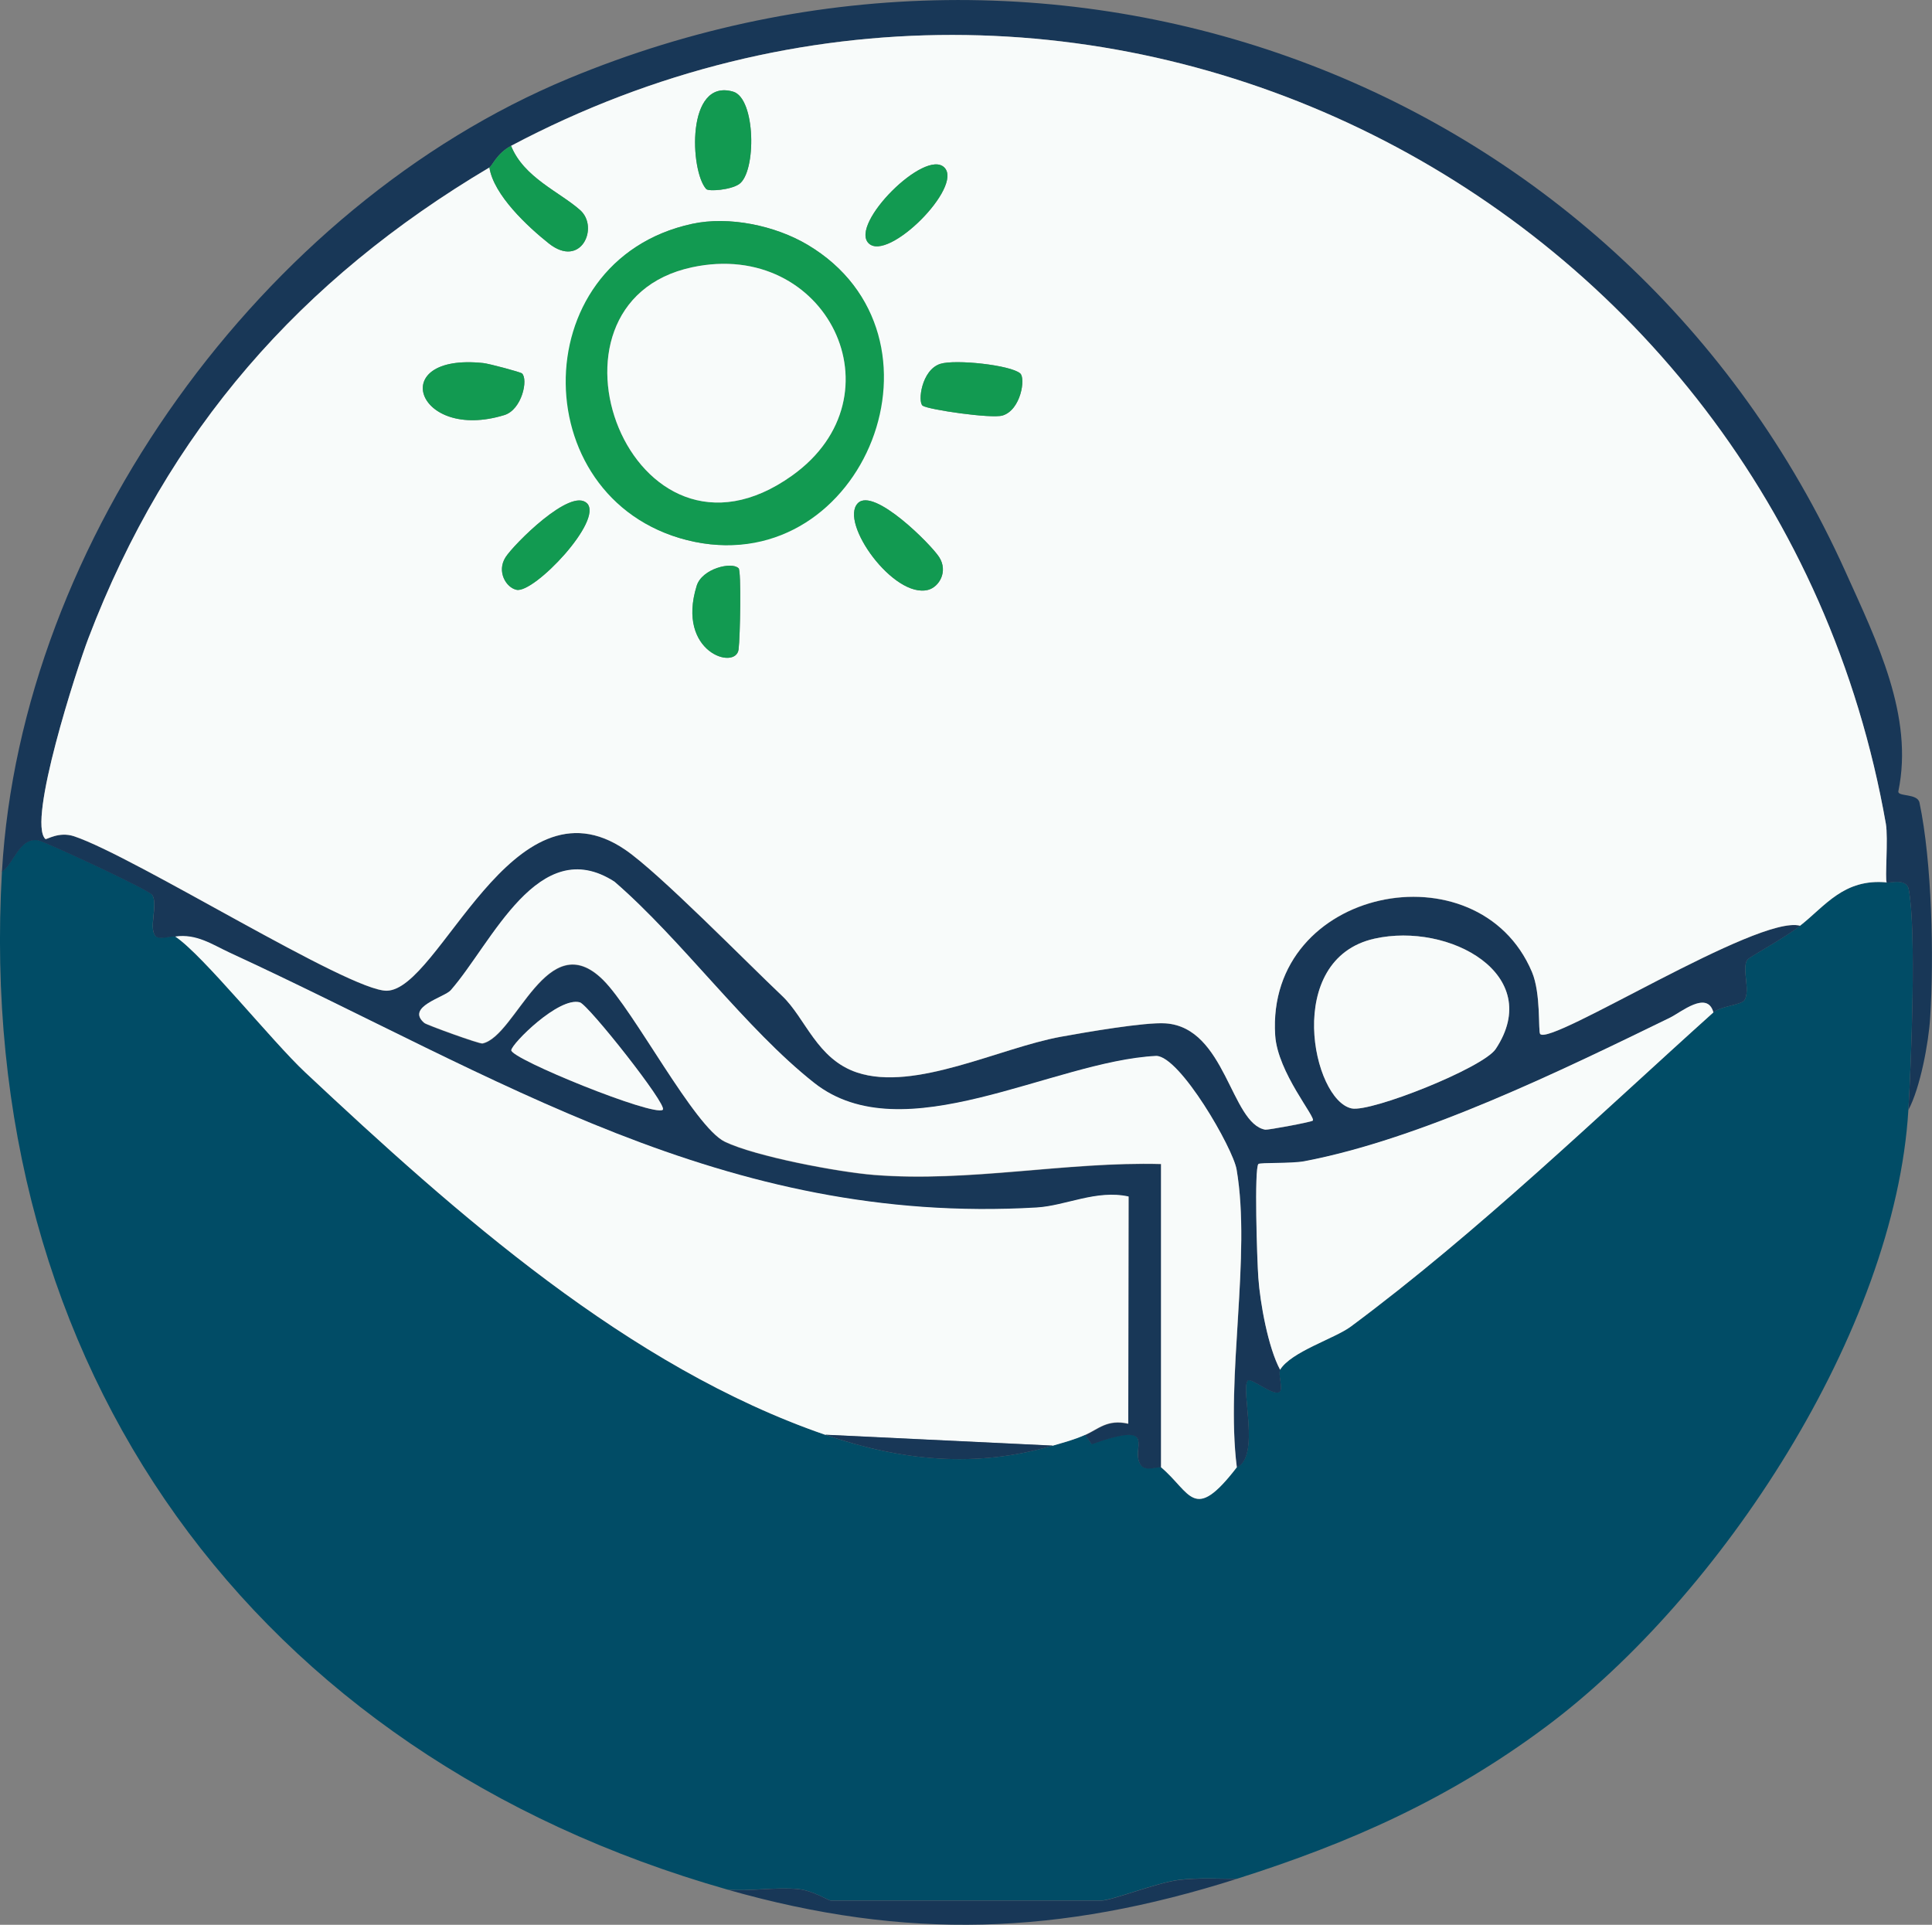 <?xml version="1.0" encoding="UTF-8"?> <svg xmlns="http://www.w3.org/2000/svg" id="Layer_2" data-name="Layer 2" viewBox="0 0 177.52 176.86"><rect x="0" y="0" width="177.52" height="176.86" fill="#808080" stroke="none"/><defs><style> .cls-1 { fill: #183757; } .cls-2 { fill: #014c66; } .cls-3 { fill: #f8fbfa; } .cls-4 { fill: #129a51; } </style></defs><g id="Layer_1-2" data-name="Layer 1"><path class="cls-2" d="M.18,80.08c1.12-.79,1.59-3.16,3.31-2.89.57.09,10.18,4.53,10.49,5.02.56.87-.31,2.93.26,3.73.34.48,1.62-.04,1.86.11,2.53,1.68,8.87,9.6,11.92,12.46,13.85,12.99,29.72,27.1,47.8,33.32,6.98,2.4,13.82,3.09,20.9,1,1.11-.33,1.87-.51,2.99-1l.59.84c6.45-2.27,3.41.52,4.55,1.96.45.57,1.66.05,1.82.18,2.76,2.34,2.98,5.18,6.97,0,2.19-.98.33-7.19,1-7.96.29-.33,2.45,1.54,2.96,1,.29-.3-.2-1.64.02-1.99,1.01-1.66,5-2.86,6.49-3.96,11.67-8.67,22.88-19.5,33.33-28.88.65-.58,2.57-.67,2.85-1.13.57-.92-.28-2.89.26-3.71.16-.25,3.33-1.93,4.85-3.12,2.31-1.81,4.02-4.35,7.96-3.98.11.11,1.82-.46,2.02.62.72,3.74.23,15.93-.03,20.28-1.21,20.27-17.25,44.74-33.35,56.72-8.89,6.62-17.97,10.65-28.36,13.94-1.78-.02-3.57-.12-5.36.1-1.94.24-6.14,1.89-7.09,1.89h-24.88c-.19,0-1.62-.91-2.94-1.05-2.09-.21-4.39.22-6.52.05C23.37,161.26-2.44,125.72.18,80.08Z"></path><path class="cls-1" d="M.18,80.08C1.93,49.7,24.09,18.91,52.23,7.22c45.55-18.92,97.11.45,117.34,45.31,2.89,6.41,6.29,13.27,4.86,20.17-.11.53,1.76.17,1.94,1.05,1.15,5.46,1.34,14.18.98,19.79-.14,2.27-.91,6.43-2,8.45.26-4.35.75-16.54.03-20.28-.21-1.08-1.91-.51-2.02-.62-.19-.19.15-4.08-.08-5.39C163.1,17.78,99.7-14.52,46.96,13.4c-1.31.69-1.72,1.83-1.99,1.99C27.63,25.68,15.4,39.55,8.12,58.66c-1.05,2.75-5.63,16.85-3.95,18.44.1.09,1.23-.72,2.64-.25,5.62,1.88,25.28,14.25,28.73,14.19,4.88-.09,11.48-20.06,21.9-12.96,3.11,2.12,11.05,10.25,14.43,13.44,2.15,2.04,3.18,5.8,6.89,7.04,5.3,1.76,13.11-2.27,18.72-3.29,2.21-.4,7.73-1.36,9.62-1.23,5.54.38,5.98,9.19,9.16,9.77.22.04,4.18-.69,4.36-.83.34-.27-3.23-4.42-3.45-7.84-.87-13.61,18.67-17.47,23.59-5.83.85,2,.56,5.5.76,5.71,1.01,1.1,20.03-11.01,23.88-9.95-1.52,1.19-4.69,2.87-4.85,3.12-.54.83.31,2.79-.26,3.71-.28.45-2.2.54-2.85,1.13-.57-2.03-2.98,0-3.99.5-9.92,4.82-22.85,11.14-33.6,13.19-1.17.22-4.05.12-4.21.25-.4.34-.13,8.84-.01,10.46.17,2.31.9,6.41,2,8.45-.21.35.27,1.69-.02,1.99-.51.54-2.67-1.33-2.96-1-.68.77,1.19,6.98-1,7.96-1.04-8.24,1.34-19.42-.02-27.35-.33-1.95-5.19-10.4-7.38-10.43-9.56.48-23.25,8.94-31.44,2.47-6.31-4.98-12.12-13.11-18.34-18.48-7-4.51-11.26,5.66-15.05,9.98-.57.65-4.17,1.52-2.42,3,.22.18,5.06,1.94,5.34,1.88,3.1-.66,5.93-10.93,11.08-5.84,2.87,2.84,8.4,13.52,11.19,14.87s10.43,2.79,13.69,3.05c8.79.7,17.63-1.24,26.38-1v27.87c-.16-.14-1.37.39-1.82-.18-1.15-1.44,1.89-4.23-4.55-1.96l-.59-.84c1.2-.53,2.02-1.47,3.95-1.03l.03-20.87c-2.97-.65-5.76.85-8.45,1.01-28.74,1.69-49.49-12.04-74.15-23.42-1.64-.75-3.04-1.75-4.99-1.48-.23-.15-1.51.37-1.86-.11-.57-.81.29-2.87-.26-3.73-.32-.49-9.92-4.93-10.49-5.02-1.72-.27-2.19,2.1-3.31,2.89ZM126.29,86.25c-8.39,1.88-5.7,14.85-2.09,15.6,1.77.37,12.07-3.72,13.23-5.46,4.54-6.84-4.26-11.68-11.14-10.14ZM60.9,101.97c.48-.39-6.84-9.64-7.62-9.86-1.93-.54-6.28,3.81-6.3,4.4-.03.79,13.1,6.13,13.92,5.47Z"></path><path class="cls-1" d="M113.65,172.64c-16.32,5.18-30.32,5.68-46.78,1,2.13.17,4.43-.27,6.52-.05,1.32.14,2.75,1.05,2.94,1.05h24.88c.94,0,5.15-1.66,7.09-1.89,1.79-.22,3.57-.12,5.36-.1Z"></path><path class="cls-3" d="M46.96,13.4c52.73-27.92,116.14,4.38,126.32,62.29.23,1.31-.1,5.19.08,5.39-3.95-.37-5.65,2.17-7.96,3.98-3.85-1.06-22.87,11.05-23.88,9.95-.2-.21.09-3.71-.76-5.71-4.93-11.64-24.46-7.79-23.59,5.83.22,3.43,3.79,7.57,3.45,7.84-.17.14-4.14.87-4.36.83-3.18-.57-3.62-9.39-9.16-9.77-1.9-.13-7.42.83-9.62,1.23-5.61,1.02-13.42,5.05-18.72,3.29-3.71-1.23-4.74-5-6.89-7.04-3.37-3.19-11.32-11.32-14.43-13.44-10.42-7.1-17.02,12.88-21.9,12.96-3.45.06-23.11-12.31-28.73-14.19-1.41-.47-2.54.34-2.64.25-1.68-1.59,2.9-15.69,3.95-18.44C15.4,39.55,27.63,25.68,44.97,15.39c.38,2.52,3.55,5.46,5.46,6.98,2.95,2.34,4.64-1.49,2.88-3.06-1.86-1.66-5.19-2.99-6.35-5.91ZM64.89,17.37c.22.24,2.23.09,3.02-.45,1.6-1.1,1.54-7.89-.55-8.5-4.34-1.26-3.96,7.32-2.47,8.95ZM86.77,15.39c-1.77-1.77-8.73,5.19-6.96,6.96s8.73-5.19,6.96-6.96ZM63.59,20.57c-15.72,3.41-14.81,26.14.25,29.22s24.38-18.96,10.36-27.3c-2.96-1.76-7.22-2.66-10.61-1.92ZM47.96,34.31c-.14-.12-3-.89-3.55-.95-8.98-.95-6.17,7.27,1.93,4.78,1.63-.5,2.21-3.3,1.62-3.83ZM93.74,34.31c-.89-.77-5.94-1.31-7.33-.88-1.75.55-2.1,3.52-1.63,3.85.52.36,6.32,1.21,7.34.9,1.68-.51,2.13-3.43,1.62-3.87ZM53.93,46.24c-1.49-1.49-6.73,3.79-7.48,4.96-.83,1.31.05,2.8,1.02,2.99,1.62.33,8.01-6.4,6.46-7.96ZM78.82,46.24c-1.72,1.78,3.3,8.79,6.46,7.96,1.02-.27,1.85-1.69,1.02-3-.73-1.16-6.02-6.47-7.48-4.96ZM67.86,52.21c-.61-.62-3.35.03-3.84,1.62-1.89,6.12,3.61,7.8,3.85,5.84.14-1.16.26-7.19,0-7.46Z"></path><path class="cls-3" d="M16.11,86.05c1.95-.27,3.36.72,4.99,1.48,24.66,11.38,45.41,25.1,74.15,23.42,2.69-.16,5.48-1.66,8.45-1.01l-.03,20.87c-1.93-.44-2.75.5-3.95,1.03-1.11.49-1.88.67-2.99,1l-20.9-1c-18.08-6.22-33.94-20.33-47.8-33.32-3.05-2.86-9.39-10.78-11.92-12.46Z"></path><path class="cls-3" d="M113.65,134.82c-3.99,5.18-4.2,2.34-6.97,0v-27.87c-8.75-.23-17.59,1.7-26.39,1-3.25-.26-10.87-1.69-13.69-3.05s-8.33-12.03-11.19-14.87c-5.14-5.09-7.97,5.18-11.08,5.84-.28.06-5.12-1.7-5.34-1.88-1.75-1.48,1.85-2.35,2.42-3,3.79-4.32,8.06-14.49,15.05-9.98,6.22,5.38,12.03,13.5,18.34,18.48,8.19,6.47,21.88-1.99,31.44-2.47,2.19.03,7.05,8.48,7.38,10.43,1.36,7.93-1.02,19.11.02,27.35Z"></path><path class="cls-3" d="M157.44,93.02c-10.45,9.39-21.65,20.21-33.33,28.88-1.49,1.1-5.47,2.3-6.49,3.96-1.1-2.04-1.84-6.14-2-8.45-.12-1.62-.39-10.12.01-10.46.16-.14,3.04-.03,4.21-.25,10.75-2.04,23.69-8.36,33.6-13.19,1.01-.49,3.42-2.53,3.99-.5Z"></path><path class="cls-1" d="M96.73,132.83c-7.08,2.09-13.92,1.41-20.9-1l20.9,1Z"></path><path class="cls-4" d="M46.96,13.4c1.16,2.91,4.49,4.25,6.35,5.91,1.76,1.57.08,5.4-2.88,3.06-1.92-1.52-5.08-4.45-5.46-6.98.27-.16.68-1.3,1.99-1.99Z"></path><path class="cls-4" d="M63.59,20.57c3.39-.74,7.64.16,10.61,1.92,14.02,8.34,5.21,30.48-10.36,27.3s-15.97-25.81-.25-29.22ZM63.59,24.56c-15.43,3.31-5.59,29.7,9.19,19.14,10.25-7.32,3.16-21.79-9.19-19.14Z"></path><path class="cls-4" d="M47.96,34.31c.59.54,0,3.33-1.62,3.83-8.1,2.49-10.91-5.73-1.93-4.78.56.06,3.42.83,3.55.95Z"></path><path class="cls-4" d="M64.89,17.37c-1.49-1.63-1.87-10.21,2.47-8.95,2.09.61,2.15,7.4.55,8.5-.79.54-2.8.69-3.02.45Z"></path><path class="cls-4" d="M93.74,34.31c.51.44.07,3.36-1.62,3.87-1.02.31-6.82-.54-7.34-.9-.47-.33-.12-3.3,1.63-3.85,1.39-.43,6.44.11,7.33.88Z"></path><path class="cls-4" d="M78.82,46.24c1.46-1.51,6.74,3.8,7.48,4.96.83,1.31,0,2.73-1.02,3-3.16.83-8.18-6.17-6.46-7.96Z"></path><path class="cls-4" d="M53.93,46.24c1.56,1.56-4.84,8.29-6.46,7.96-.97-.2-1.85-1.68-1.02-2.99.74-1.17,5.99-6.45,7.48-4.96Z"></path><path class="cls-4" d="M67.86,52.21c.26.26.15,6.3,0,7.46-.24,1.96-5.75.28-3.85-5.84.49-1.59,3.23-2.24,3.84-1.62Z"></path><path class="cls-4" d="M86.77,15.39c1.77,1.77-5.19,8.73-6.96,6.96s5.19-8.73,6.96-6.96Z"></path><path class="cls-3" d="M126.29,86.25c6.87-1.54,15.68,3.3,11.14,10.14-1.16,1.74-11.45,5.83-13.23,5.46-3.61-.75-6.3-13.72,2.09-15.6Z"></path><path class="cls-3" d="M60.9,101.97c-.82.66-13.95-4.67-13.92-5.47.02-.58,4.37-4.94,6.3-4.4.78.22,8.1,9.47,7.62,9.86Z"></path><path class="cls-3" d="M63.59,24.56c12.36-2.65,19.45,11.82,9.19,19.14-14.78,10.56-24.62-15.83-9.19-19.14Z"></path></g></svg> 